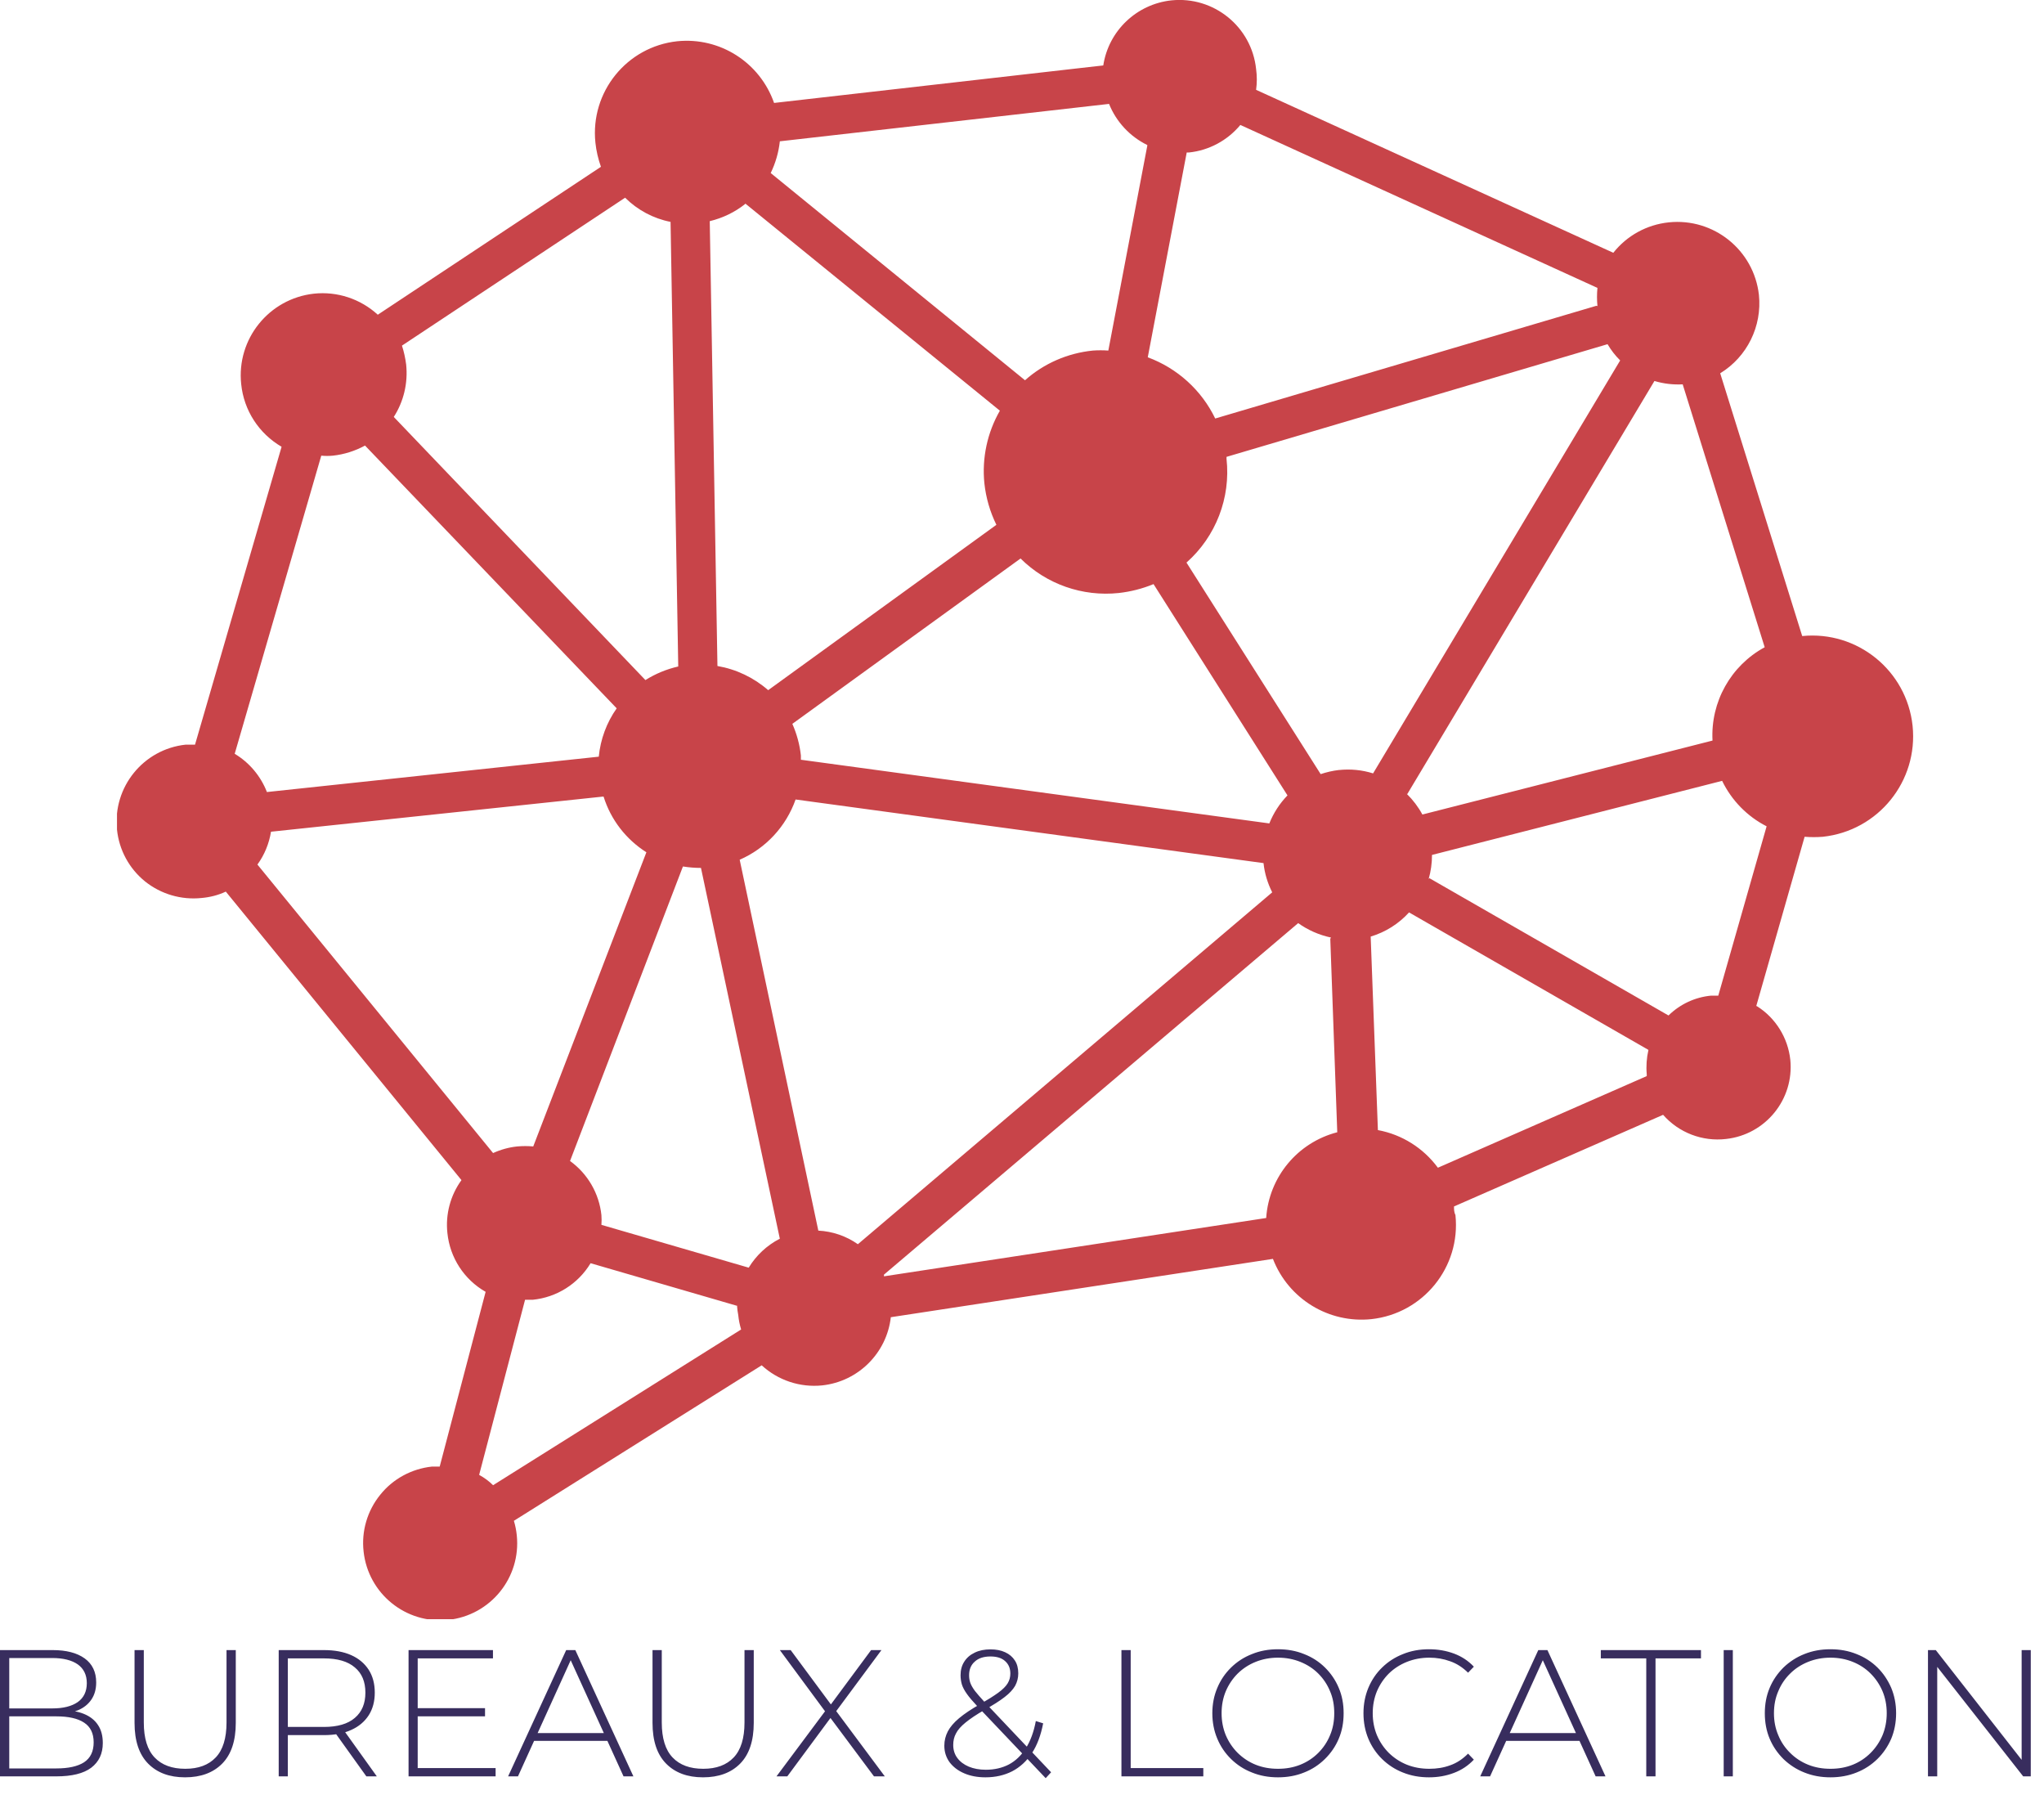 <svg xmlns="http://www.w3.org/2000/svg" xmlns:xlink="http://www.w3.org/1999/xlink" xmlns:serif="http://www.serif.com/" width="100%" height="100%" viewBox="0 0 17 15" xml:space="preserve" style="fill-rule:evenodd;clip-rule:evenodd;stroke-linejoin:round;stroke-miterlimit:2;">    <g transform="matrix(1,0,0,1,-1.781,-1.611)">        <g transform="matrix(1,0,0,1,1.598,15.325)">            <g>                <path d="M0.183,1.057L0.183,0.007L0.621,0.007C0.734,0.007 0.823,0.03 0.887,0.076C0.951,0.122 0.983,0.189 0.983,0.276C0.983,0.333 0.969,0.381 0.942,0.42C0.915,0.459 0.878,0.488 0.83,0.508C0.783,0.527 0.73,0.537 0.671,0.537L0.698,0.507C0.77,0.507 0.831,0.517 0.882,0.538C0.933,0.559 0.972,0.59 0.998,0.63C1.025,0.67 1.038,0.72 1.038,0.78C1.038,0.868 1.006,0.936 0.942,0.985C0.878,1.033 0.781,1.057 0.651,1.057L0.183,1.057M0.26,0.991L0.651,0.991C0.752,0.991 0.829,0.974 0.882,0.94C0.935,0.905 0.962,0.85 0.962,0.774C0.962,0.699 0.935,0.644 0.882,0.61C0.829,0.575 0.752,0.558 0.651,0.558L0.251,0.558L0.251,0.492L0.618,0.492C0.709,0.492 0.78,0.474 0.83,0.439C0.879,0.404 0.905,0.352 0.905,0.282C0.905,0.213 0.879,0.161 0.83,0.126C0.78,0.091 0.709,0.073 0.618,0.073L0.26,0.073L0.26,0.991M1.722,1.065C1.592,1.065 1.49,1.027 1.415,0.951C1.34,0.875 1.302,0.762 1.302,0.612L1.302,0.007L1.379,0.007L1.379,0.609C1.379,0.74 1.409,0.837 1.469,0.9C1.529,0.963 1.614,0.994 1.724,0.994C1.833,0.994 1.917,0.963 1.977,0.9C2.037,0.837 2.067,0.74 2.067,0.609L2.067,0.007L2.144,0.007L2.144,0.612C2.144,0.762 2.106,0.875 2.031,0.951C1.956,1.027 1.853,1.065 1.722,1.065M2.501,1.057L2.501,0.007L2.877,0.007C2.965,0.007 3.041,0.021 3.104,0.049C3.167,0.077 3.215,0.118 3.249,0.17C3.283,0.223 3.3,0.286 3.3,0.361C3.3,0.434 3.283,0.497 3.249,0.55C3.215,0.602 3.167,0.643 3.104,0.671C3.041,0.7 2.965,0.714 2.877,0.714L2.543,0.714L2.577,0.678L2.577,1.057L2.501,1.057M3.23,1.057L2.957,0.676L3.044,0.676L3.317,1.057L3.23,1.057M2.577,0.682L2.543,0.646L2.877,0.646C2.99,0.646 3.076,0.621 3.134,0.571C3.193,0.521 3.222,0.451 3.222,0.361C3.222,0.27 3.193,0.2 3.134,0.151C3.076,0.101 2.99,0.076 2.877,0.076L2.543,0.076L2.577,0.039L2.577,0.682M3.648,0.49L4.217,0.49L4.217,0.558L3.648,0.558L3.648,0.49M3.657,0.988L4.305,0.988L4.305,1.057L3.581,1.057L3.581,0.007L4.283,0.007L4.283,0.076L3.657,0.076L3.657,0.988M4.409,1.057L4.892,0.007L4.968,0.007L5.451,1.057L5.369,1.057L4.913,0.055L4.946,0.055L4.491,1.057L4.409,1.057M4.586,0.762L4.611,0.697L5.24,0.697L5.265,0.762L4.586,0.762M6.03,1.065C5.9,1.065 5.798,1.027 5.723,0.951C5.648,0.875 5.61,0.762 5.61,0.612L5.61,0.007L5.687,0.007L5.687,0.609C5.687,0.74 5.717,0.837 5.777,0.9C5.837,0.963 5.922,0.994 6.032,0.994C6.141,0.994 6.225,0.963 6.285,0.9C6.345,0.837 6.375,0.74 6.375,0.609L6.375,0.007L6.452,0.007L6.452,0.612C6.452,0.762 6.414,0.875 6.339,0.951C6.264,1.027 6.161,1.065 6.03,1.065M6.641,1.057L7.067,0.486L7.067,0.546L6.669,0.007L6.759,0.007L7.11,0.481L7.077,0.481L7.428,0.007L7.514,0.007L7.119,0.54L7.119,0.489L7.542,1.057L7.452,1.057L7.074,0.55L7.106,0.55L6.731,1.057L6.641,1.057M8.379,1.065C8.313,1.065 8.254,1.054 8.203,1.032C8.151,1.01 8.111,0.979 8.081,0.94C8.052,0.9 8.037,0.854 8.037,0.802C8.037,0.759 8.047,0.72 8.066,0.683C8.085,0.647 8.116,0.61 8.159,0.574C8.203,0.537 8.261,0.498 8.334,0.457C8.398,0.42 8.449,0.388 8.486,0.361C8.523,0.334 8.549,0.308 8.564,0.283C8.579,0.258 8.586,0.231 8.586,0.202C8.586,0.159 8.572,0.125 8.543,0.099C8.515,0.073 8.474,0.06 8.421,0.06C8.365,0.06 8.321,0.074 8.29,0.103C8.258,0.131 8.243,0.169 8.243,0.216C8.243,0.238 8.246,0.259 8.253,0.279C8.26,0.299 8.273,0.321 8.291,0.346C8.31,0.37 8.336,0.4 8.369,0.436L8.925,1.023L8.88,1.072L8.307,0.469C8.272,0.432 8.245,0.4 8.225,0.372C8.205,0.344 8.191,0.318 8.183,0.293C8.176,0.269 8.172,0.243 8.172,0.216C8.172,0.173 8.182,0.135 8.203,0.103C8.223,0.071 8.252,0.046 8.29,0.028C8.327,0.01 8.371,0.001 8.421,0.001C8.468,0.001 8.509,0.009 8.543,0.025C8.578,0.041 8.605,0.064 8.624,0.094C8.643,0.123 8.652,0.159 8.652,0.201C8.652,0.238 8.643,0.272 8.626,0.304C8.608,0.335 8.579,0.367 8.538,0.398C8.497,0.43 8.441,0.465 8.37,0.505C8.304,0.543 8.252,0.578 8.214,0.609C8.176,0.64 8.149,0.67 8.134,0.7C8.118,0.729 8.111,0.761 8.111,0.796C8.111,0.837 8.122,0.873 8.145,0.904C8.168,0.935 8.2,0.959 8.24,0.976C8.281,0.993 8.328,1.002 8.382,1.002C8.454,1.002 8.518,0.987 8.574,0.958C8.63,0.928 8.677,0.883 8.715,0.823C8.753,0.763 8.781,0.688 8.798,0.597L8.859,0.616C8.84,0.715 8.809,0.798 8.765,0.865C8.721,0.931 8.666,0.981 8.601,1.015C8.536,1.048 8.462,1.065 8.379,1.065M9.51,1.057L9.51,0.007L9.587,0.007L9.587,0.988L10.191,0.988L10.191,1.057L9.51,1.057M10.812,1.065C10.734,1.065 10.662,1.052 10.596,1.025C10.529,0.999 10.471,0.961 10.422,0.913C10.372,0.864 10.334,0.808 10.307,0.743C10.28,0.679 10.266,0.608 10.266,0.532C10.266,0.456 10.28,0.386 10.307,0.322C10.334,0.257 10.372,0.201 10.422,0.152C10.471,0.104 10.529,0.066 10.596,0.04C10.662,0.013 10.734,-0 10.812,-0C10.89,-0 10.963,0.013 11.029,0.04C11.096,0.066 11.153,0.103 11.202,0.151C11.251,0.199 11.29,0.256 11.317,0.32C11.345,0.385 11.358,0.455 11.358,0.532C11.358,0.609 11.345,0.68 11.317,0.745C11.29,0.809 11.251,0.865 11.202,0.913C11.153,0.961 11.096,0.999 11.029,1.025C10.963,1.052 10.89,1.065 10.812,1.065M10.812,0.994C10.879,0.994 10.941,0.983 10.998,0.96C11.055,0.937 11.105,0.904 11.147,0.862C11.189,0.82 11.222,0.771 11.245,0.715C11.269,0.659 11.28,0.598 11.28,0.532C11.28,0.465 11.269,0.404 11.245,0.349C11.222,0.293 11.189,0.244 11.147,0.202C11.105,0.16 11.055,0.128 10.998,0.105C10.941,0.082 10.879,0.07 10.812,0.07C10.745,0.07 10.683,0.082 10.626,0.105C10.569,0.128 10.52,0.16 10.477,0.202C10.435,0.244 10.402,0.293 10.378,0.349C10.355,0.404 10.343,0.465 10.343,0.532C10.343,0.598 10.355,0.659 10.378,0.715C10.402,0.771 10.435,0.82 10.477,0.862C10.52,0.904 10.569,0.937 10.626,0.96C10.683,0.983 10.745,0.994 10.812,0.994M12.068,1.065C11.99,1.065 11.918,1.052 11.851,1.025C11.785,0.999 11.727,0.961 11.678,0.913C11.629,0.865 11.591,0.809 11.564,0.745C11.537,0.68 11.523,0.609 11.523,0.532C11.523,0.455 11.537,0.385 11.564,0.32C11.591,0.256 11.629,0.199 11.679,0.151C11.728,0.103 11.786,0.066 11.852,0.04C11.918,0.013 11.99,-0 12.068,-0C12.142,-0 12.211,0.012 12.276,0.036C12.34,0.06 12.395,0.096 12.441,0.145L12.393,0.195C12.348,0.151 12.299,0.119 12.244,0.1C12.19,0.08 12.132,0.07 12.071,0.07C12.004,0.07 11.942,0.082 11.884,0.105C11.827,0.128 11.777,0.16 11.734,0.202C11.692,0.244 11.659,0.293 11.635,0.349C11.612,0.405 11.6,0.466 11.6,0.532C11.6,0.598 11.612,0.659 11.635,0.715C11.659,0.771 11.692,0.82 11.734,0.862C11.777,0.904 11.827,0.937 11.884,0.96C11.942,0.983 12.004,0.994 12.071,0.994C12.132,0.994 12.19,0.985 12.244,0.965C12.299,0.946 12.348,0.913 12.393,0.868L12.441,0.918C12.395,0.967 12.34,1.004 12.276,1.028C12.211,1.053 12.142,1.065 12.068,1.065M12.494,1.057L12.977,0.007L13.053,0.007L13.536,1.057L13.454,1.057L12.998,0.055L13.031,0.055L12.576,1.057L12.494,1.057M12.671,0.762L12.696,0.697L13.325,0.697L13.35,0.762L12.671,0.762M13.875,1.057L13.875,0.076L13.497,0.076L13.497,0.007L14.33,0.007L14.33,0.076L13.952,0.076L13.952,1.057L13.875,1.057M14.519,1.057L14.519,0.007L14.595,0.007L14.595,1.057L14.519,1.057M15.407,1.065C15.329,1.065 15.257,1.052 15.19,1.025C15.124,0.999 15.066,0.961 15.016,0.913C14.967,0.864 14.928,0.808 14.901,0.743C14.874,0.679 14.861,0.608 14.861,0.532C14.861,0.456 14.874,0.386 14.901,0.322C14.928,0.257 14.967,0.201 15.016,0.152C15.066,0.104 15.124,0.066 15.19,0.04C15.257,0.013 15.329,-0 15.407,-0C15.485,-0 15.557,0.013 15.624,0.04C15.69,0.066 15.748,0.103 15.797,0.151C15.846,0.199 15.884,0.256 15.912,0.32C15.939,0.385 15.953,0.455 15.953,0.532C15.953,0.609 15.939,0.68 15.912,0.745C15.884,0.809 15.846,0.865 15.797,0.913C15.748,0.961 15.69,0.999 15.624,1.025C15.557,1.052 15.485,1.065 15.407,1.065M15.407,0.994C15.474,0.994 15.536,0.983 15.593,0.96C15.65,0.937 15.699,0.904 15.741,0.862C15.783,0.82 15.816,0.771 15.84,0.715C15.863,0.659 15.875,0.598 15.875,0.532C15.875,0.465 15.863,0.404 15.84,0.349C15.816,0.293 15.783,0.244 15.741,0.202C15.699,0.16 15.65,0.128 15.593,0.105C15.536,0.082 15.474,0.07 15.407,0.07C15.34,0.07 15.278,0.082 15.221,0.105C15.164,0.128 15.114,0.16 15.072,0.202C15.029,0.244 14.996,0.293 14.973,0.349C14.949,0.404 14.937,0.465 14.937,0.532C14.937,0.598 14.949,0.659 14.973,0.715C14.996,0.771 15.029,0.82 15.072,0.862C15.114,0.904 15.164,0.937 15.221,0.96C15.278,0.983 15.34,0.994 15.407,0.994M16.218,1.057L16.218,0.007L16.283,0.007L17.031,0.963L16.997,0.963L16.997,0.007L17.073,0.007L17.073,1.057L17.01,1.057L16.26,0.102L16.295,0.102L16.295,1.057L16.218,1.057" style="fill:rgb(56,45,94);fill-rule:nonzero;"></path>            </g>            <g>                <g>                    <clipPath id="_clip1">                        <rect x="1.156" y="-13.727" width="14.944" height="13.477"></rect>                    </clipPath>                    <g clip-path="url(#_clip1)">                        <path d="M11.319,-7.311C11.415,-7.321 11.511,-7.312 11.603,-7.283L13.658,-10.717C13.617,-10.757 13.582,-10.803 13.553,-10.852L10.384,-9.915L10.384,-9.899C10.42,-9.574 10.295,-9.252 10.051,-9.036L11.167,-7.277C11.215,-7.293 11.266,-7.305 11.317,-7.311L11.319,-7.311ZM12.071,-6.412L14.06,-5.27C14.156,-5.364 14.28,-5.422 14.414,-5.435L14.474,-5.435L14.876,-6.843C14.715,-6.925 14.585,-7.058 14.506,-7.221L12.093,-6.605C12.093,-6.537 12.084,-6.47 12.065,-6.404L12.071,-6.412ZM13.893,-4.983C13.878,-4.917 13.873,-4.849 13.879,-4.782L13.879,-4.766L12.142,-4.004C12.021,-4.168 11.843,-4.28 11.643,-4.317L11.583,-5.926C11.706,-5.963 11.816,-6.032 11.902,-6.127L13.891,-4.985L13.893,-4.983ZM14.796,-5.347C14.951,-5.249 15.053,-5.085 15.073,-4.902C15.106,-4.573 14.867,-4.279 14.538,-4.243C14.342,-4.22 14.146,-4.295 14.015,-4.444L12.276,-3.682C12.276,-3.658 12.276,-3.634 12.288,-3.61C12.333,-3.178 12.02,-2.792 11.589,-2.745C11.234,-2.708 10.899,-2.913 10.77,-3.246L7.592,-2.761C7.558,-2.462 7.32,-2.226 7.021,-2.194C6.837,-2.175 6.654,-2.236 6.518,-2.361L4.457,-1.068C4.469,-1.029 4.477,-0.988 4.481,-0.948C4.518,-0.596 4.262,-0.281 3.91,-0.244C3.559,-0.208 3.245,-0.462 3.207,-0.813C3.188,-0.982 3.238,-1.152 3.345,-1.284C3.451,-1.417 3.607,-1.501 3.776,-1.519L3.84,-1.519L4.222,-2.972C4.043,-3.074 3.925,-3.256 3.904,-3.461C3.887,-3.617 3.929,-3.774 4.021,-3.901L2.061,-6.3C1.997,-6.27 1.929,-6.253 1.86,-6.247C1.691,-6.229 1.521,-6.279 1.389,-6.385C1.257,-6.492 1.173,-6.647 1.156,-6.816C1.12,-7.169 1.375,-7.484 1.727,-7.522L1.805,-7.522L2.525,-9.999C2.336,-10.109 2.211,-10.302 2.189,-10.52C2.149,-10.894 2.419,-11.23 2.793,-11.272C2.987,-11.293 3.181,-11.229 3.325,-11.097L5.181,-12.327C5.158,-12.392 5.142,-12.46 5.135,-12.528C5.091,-12.949 5.396,-13.326 5.816,-13.371C6.171,-13.407 6.503,-13.195 6.621,-12.858L9.359,-13.17C9.403,-13.458 9.636,-13.68 9.926,-13.711C10.278,-13.747 10.593,-13.492 10.63,-13.14C10.638,-13.082 10.638,-13.024 10.63,-12.967L13.601,-11.612C13.714,-11.755 13.88,-11.846 14.062,-11.865C14.435,-11.904 14.77,-11.635 14.812,-11.262C14.839,-11.001 14.714,-10.747 14.49,-10.61L15.172,-8.425C15.631,-8.471 16.041,-8.138 16.09,-7.679C16.138,-7.218 15.805,-6.806 15.344,-6.756C15.294,-6.752 15.243,-6.752 15.192,-6.756L14.79,-5.349L14.796,-5.347ZM11.888,-7.112L13.943,-10.546C14.019,-10.523 14.099,-10.514 14.178,-10.518L14.86,-8.332C14.578,-8.179 14.409,-7.877 14.426,-7.556L12.013,-6.941C11.979,-7.004 11.935,-7.062 11.884,-7.112L11.888,-7.112ZM13.459,-11.171L10.29,-10.234C10.176,-10.47 9.975,-10.652 9.729,-10.743L10.053,-12.446L10.071,-12.446C10.238,-12.463 10.392,-12.546 10.499,-12.675L13.469,-11.32C13.464,-11.27 13.464,-11.219 13.469,-11.169L13.459,-11.171ZM9.725,-12.508C9.58,-12.579 9.467,-12.701 9.407,-12.85L6.669,-12.539C6.659,-12.447 6.633,-12.358 6.593,-12.275L8.708,-10.552C8.865,-10.692 9.063,-10.778 9.273,-10.799C9.315,-10.802 9.358,-10.802 9.401,-10.799L9.725,-12.502L9.725,-12.508ZM6.381,-12.018C6.294,-11.949 6.194,-11.901 6.086,-11.875L6.15,-8.176C6.307,-8.149 6.453,-8.079 6.572,-7.975L8.47,-9.35C8.417,-9.458 8.383,-9.575 8.37,-9.696C8.349,-9.905 8.394,-10.116 8.499,-10.299L6.381,-12.022L6.381,-12.018ZM10.692,-6.537L6.8,-7.066C6.721,-6.842 6.553,-6.66 6.335,-6.565L6.989,-3.481C7.107,-3.475 7.221,-3.436 7.318,-3.368L10.764,-6.294C10.726,-6.369 10.701,-6.451 10.692,-6.535L10.692,-6.537ZM6.844,-7.396L6.844,-7.432C6.834,-7.523 6.81,-7.611 6.773,-7.695L8.671,-9.07C8.886,-8.856 9.186,-8.751 9.488,-8.783C9.587,-8.794 9.685,-8.819 9.777,-8.857L10.891,-7.1C10.826,-7.033 10.775,-6.954 10.74,-6.867L6.848,-7.396L6.844,-7.396ZM11.253,-5.918C11.154,-5.939 11.061,-5.98 10.98,-6.038L7.535,-3.115L7.535,-3.101L10.714,-3.586C10.736,-3.926 10.975,-4.214 11.305,-4.299L11.247,-5.908L11.253,-5.918ZM5.824,-8.17L5.76,-11.869C5.617,-11.897 5.486,-11.967 5.382,-12.07L3.526,-10.84C3.543,-10.789 3.554,-10.736 3.561,-10.683C3.577,-10.53 3.541,-10.376 3.458,-10.247L5.551,-8.059C5.635,-8.112 5.728,-8.15 5.824,-8.172L5.824,-8.17ZM5.197,-7.09L2.437,-6.798C2.421,-6.7 2.383,-6.606 2.324,-6.525L4.284,-4.126C4.348,-4.155 4.416,-4.174 4.485,-4.181C4.53,-4.185 4.574,-4.185 4.618,-4.181L5.559,-6.627C5.389,-6.735 5.263,-6.898 5.203,-7.09L5.197,-7.09ZM2.403,-7.128L5.163,-7.422C5.177,-7.566 5.228,-7.705 5.312,-7.824L3.219,-10.009C3.136,-9.964 3.045,-9.935 2.951,-9.925C2.919,-9.922 2.887,-9.922 2.855,-9.925L2.135,-7.446C2.257,-7.373 2.351,-7.261 2.403,-7.128ZM6.669,-3.413L6.013,-6.497C5.963,-6.497 5.913,-6.501 5.863,-6.509L4.924,-4.06C5.071,-3.954 5.166,-3.79 5.185,-3.61C5.187,-3.583 5.187,-3.556 5.185,-3.529L6.41,-3.173C6.472,-3.275 6.561,-3.358 6.667,-3.413L6.669,-3.413ZM6.319,-2.854L5.095,-3.21C4.991,-3.038 4.813,-2.926 4.614,-2.906L4.55,-2.906L4.168,-1.45C4.21,-1.427 4.25,-1.398 4.284,-1.364L6.347,-2.659C6.335,-2.698 6.327,-2.738 6.323,-2.779C6.318,-2.804 6.315,-2.829 6.313,-2.854L6.319,-2.854Z" style="fill:rgb(200,68,73);"></path>                    </g>                </g>            </g>        </g>    </g></svg>